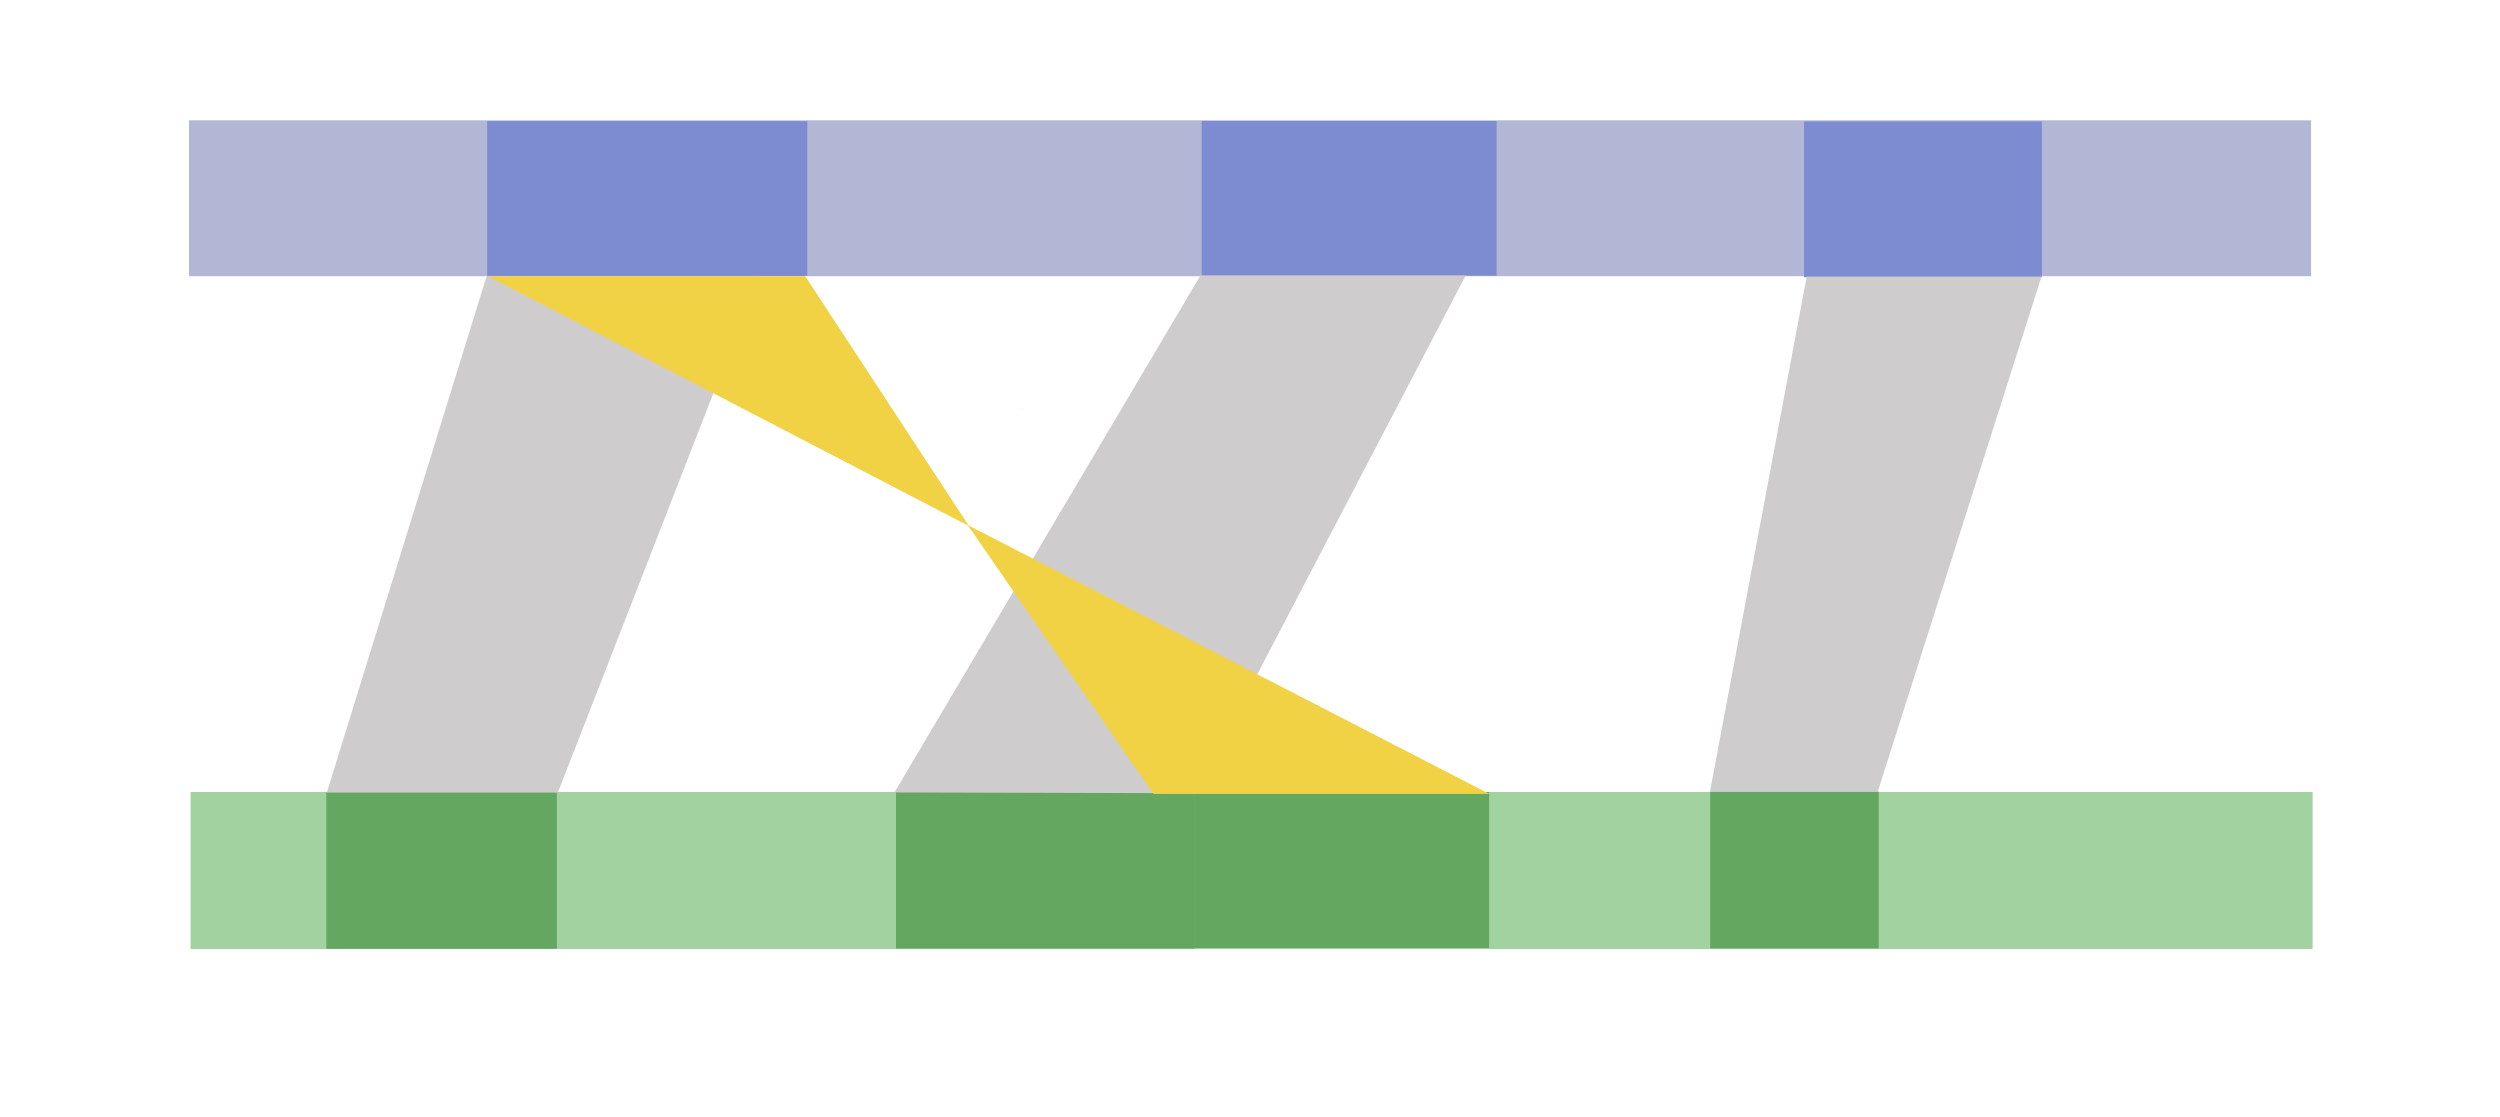 <?xml version="1.0" encoding="UTF-8" standalone="no"?>
<!DOCTYPE svg PUBLIC "-//W3C//DTD SVG 1.1//EN" "http://www.w3.org/Graphics/SVG/1.1/DTD/svg11.dtd">
<!-- Created with Vectornator (http://vectornator.io/) -->
<svg height="100%" stroke-miterlimit="10" style="fill-rule:nonzero;clip-rule:evenodd;stroke-linecap:round;stroke-linejoin:round;" version="1.1" viewBox="0 0 264 118" width="100%" xml:space="preserve" xmlns="http://www.w3.org/2000/svg" xmlns:vectornator="http://vectornator.io" xmlns:xlink="http://www.w3.org/1999/xlink">
<defs/>
<g id="图层-1" vectornator:layerName="图层 1">
<path d="M19.962 12.707L244.048 12.707L244.048 29.168L19.962 29.168L19.962 12.707Z" fill="#b1b7d5" fill-rule="evenodd" opacity="1" stroke="none"/>
<path d="M20.125 83.627L244.212 83.627L244.212 100.216L20.125 100.216L20.125 83.627Z" fill="#a2d2a0" fill-rule="evenodd" opacity="1" stroke="none"/>
<path d="M51.448 12.795L85.252 12.795L85.252 29.133L51.448 29.133L51.448 12.795Z" fill="#7d8bd1" fill-rule="evenodd" opacity="1" stroke="none"/>
<path d="M126.896 12.772L158.042 12.772L158.042 29.11L126.896 29.11L126.896 12.772Z" fill="#7d8bd1" fill-rule="evenodd" opacity="1" stroke="none"/>
<path d="M190.506 12.823L215.624 12.823L215.624 29.276L190.506 29.276L190.506 12.823Z" fill="#7d8bd1" fill-rule="evenodd" opacity="1" stroke="none"/>
<path d="M34.462 83.696L58.807 83.696L58.807 100.194L34.462 100.194L34.462 83.696Z" fill="#64a761" fill-rule="evenodd" opacity="1" stroke="none"/>
<path d="M94.617 83.666L126.145 83.666L126.145 100.16L94.617 100.16L94.617 83.666Z" fill="#64a761" fill-rule="evenodd" opacity="1" stroke="none"/>
<path d="M126.101 83.636L157.247 83.636L157.247 100.109L126.101 100.109L126.101 83.636Z" fill="#64a761" fill-rule="evenodd" opacity="1" stroke="none"/>
<path d="M180.593 83.585L198.389 83.585L198.389 100.147L180.593 100.147L180.593 83.585Z" fill="#64a761" fill-rule="evenodd" opacity="1" stroke="none"/>
<path d="M190.791 29.202L215.583 29.202L198.296 83.584L180.576 83.584L190.791 29.202Z" fill="#cecccc" fill-rule="evenodd" opacity="1" stroke="none"/>
<path d="M51.395 29.145L80.153 29.145L58.924 83.662L34.523 83.662L42.586 57.611L51.395 29.145Z" fill="#cecccc" fill-rule="evenodd" opacity="1" stroke="none"/>
<path d="M126.769 29.086L154.781 29.086L126.202 83.768L94.463 83.665L126.769 29.086Z" fill="#cecccc" fill-rule="evenodd" opacity="1" stroke="none"/>
<path d="M51.52 29.159L85.026 29.159L102.325 55.553L100.769 54.748L51.52 29.159Z" fill="#f1d244" fill-rule="evenodd" opacity="1" stroke="none"/>
<path d="M107.908 43.048L107.963 43.048L107.963 43.159L107.908 43.159L107.908 43.048Z" fill="#fddf19" fill-rule="evenodd" opacity="1" stroke="none"/>
<path d="M101.843 54.952L102.114 55.404L157.286 83.841L121.814 83.841L101.843 54.952Z" fill="#f1d244" fill-rule="evenodd" opacity="1" stroke="none"/>
</g>
</svg>
